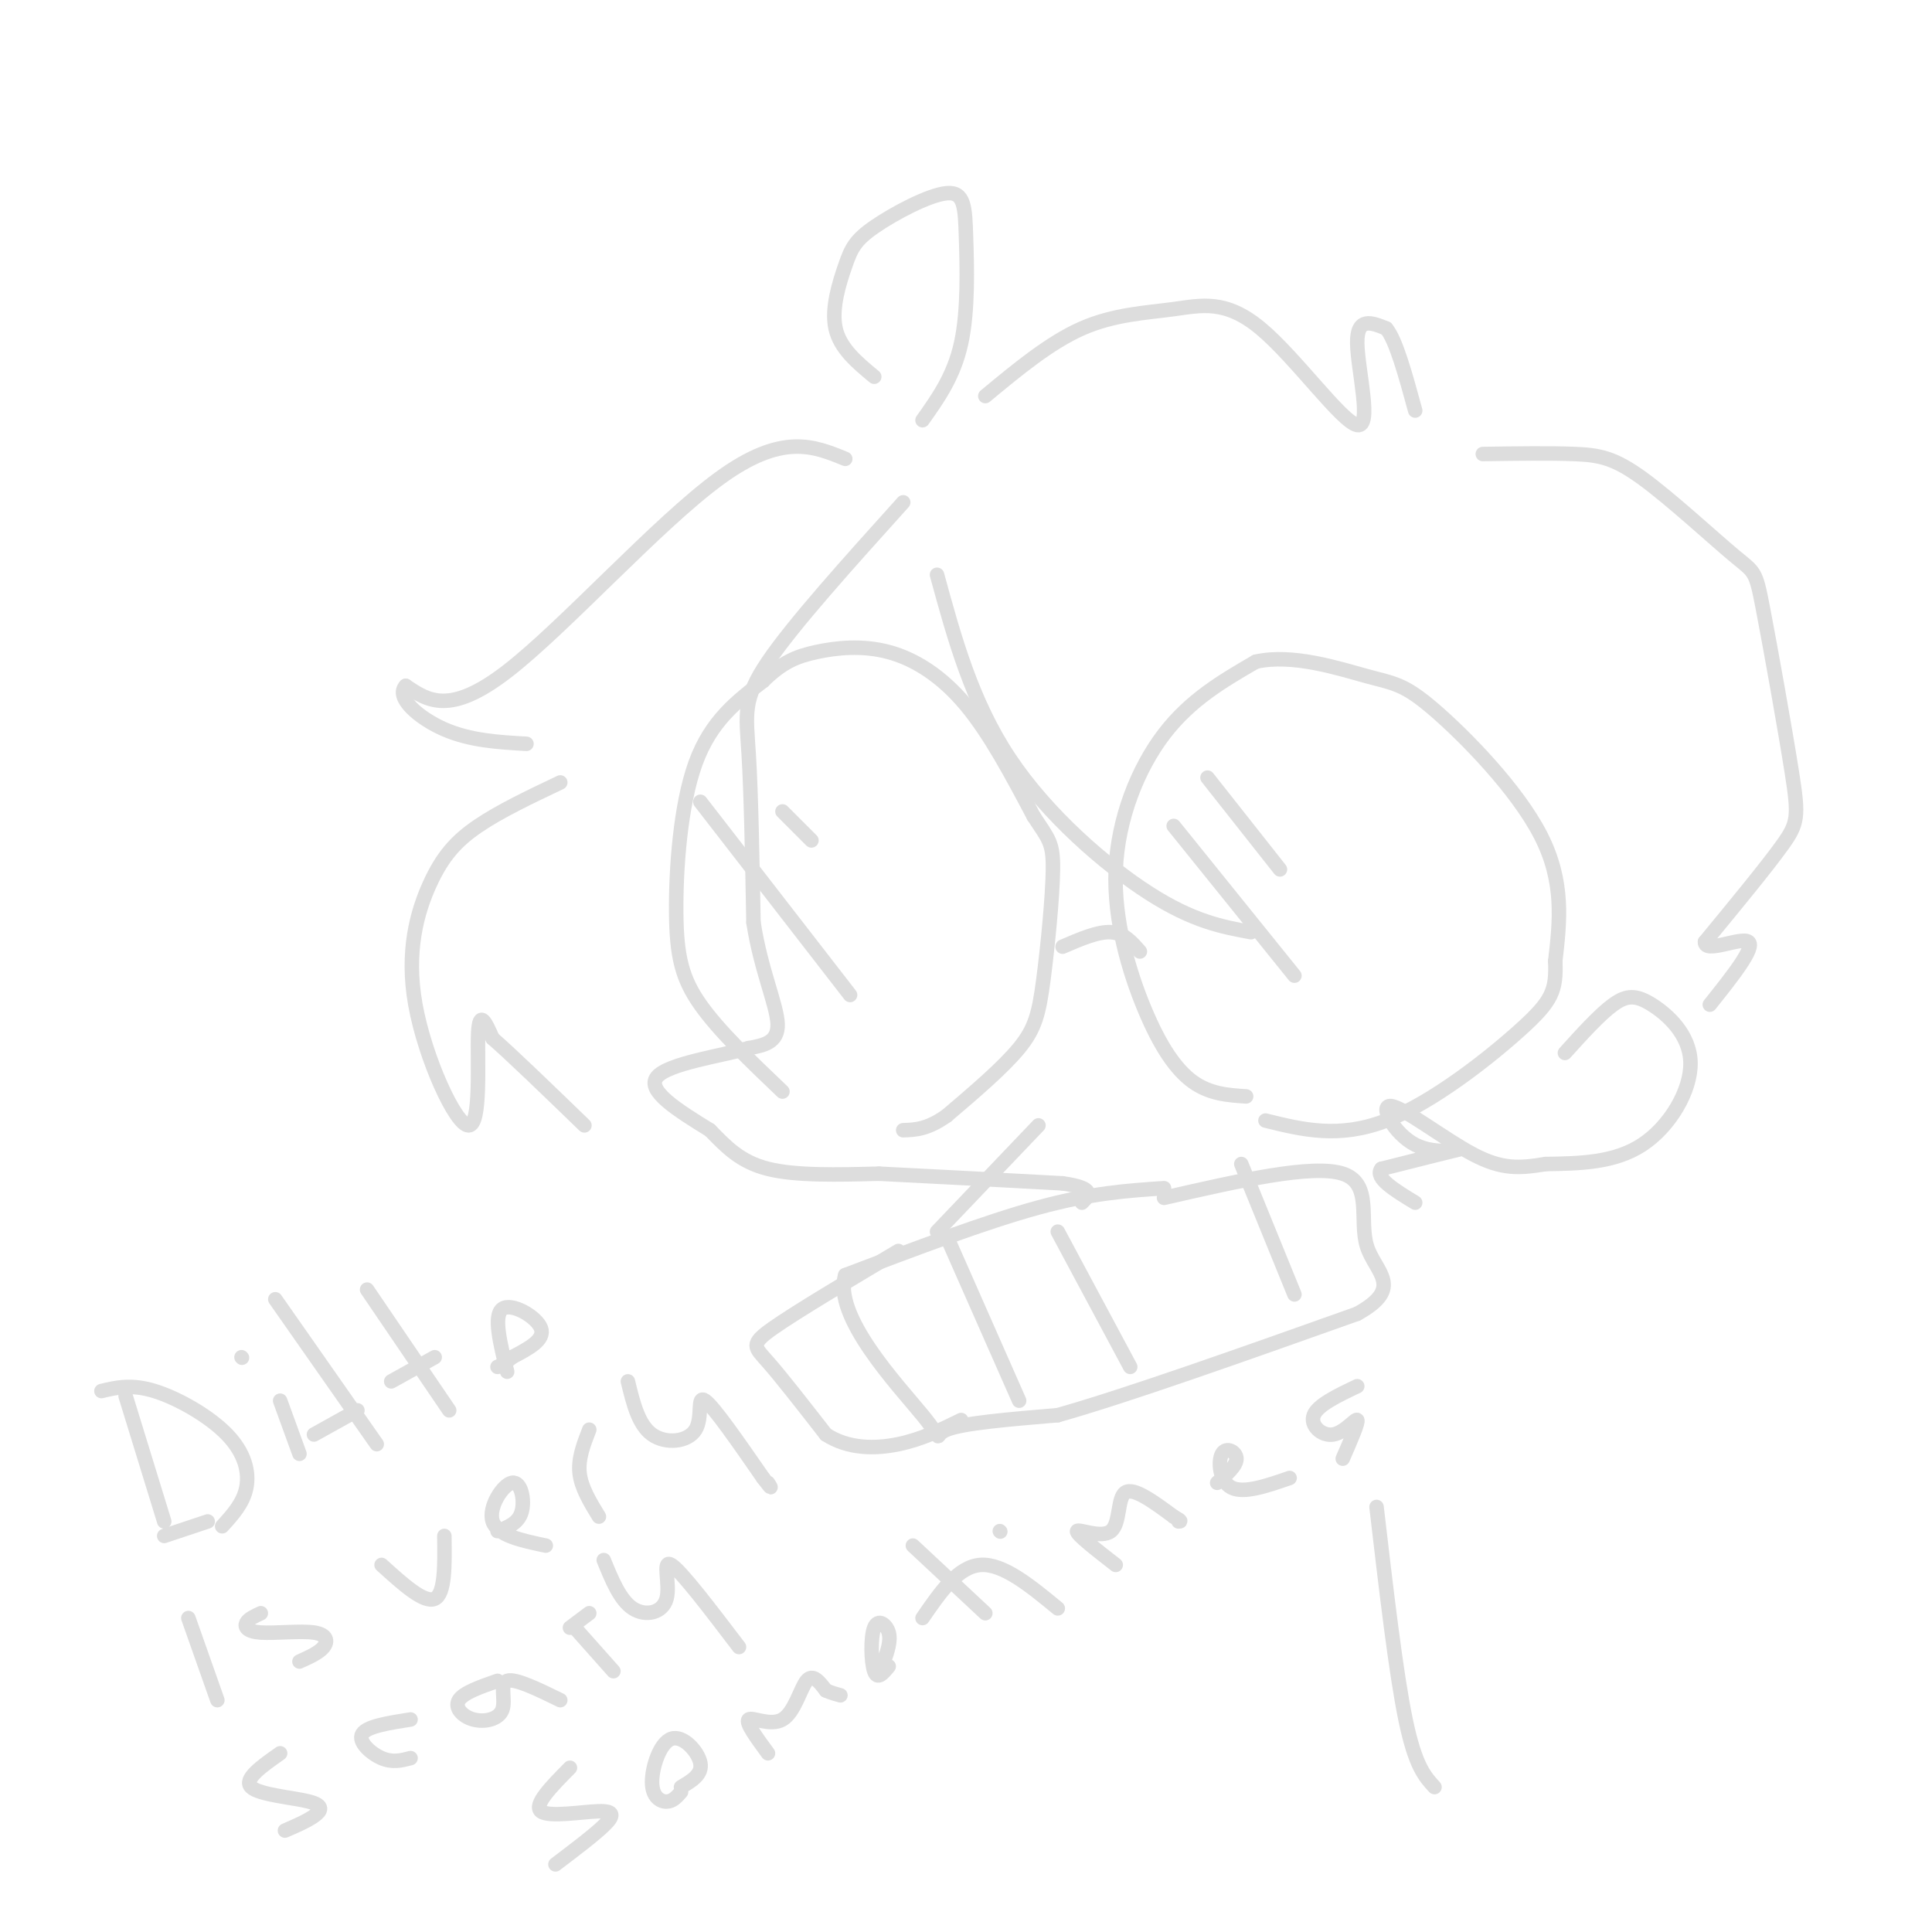 <svg viewBox='0 0 400 400' version='1.1' xmlns='http://www.w3.org/2000/svg' xmlns:xlink='http://www.w3.org/1999/xlink'><g fill='none' stroke='#DDDDDD' stroke-width='3' stroke-linecap='round' stroke-linejoin='round'><path d='M187,104c-11.356,12.600 -22.711,25.200 -28,33c-5.289,7.800 -4.511,10.800 -4,19c0.511,8.200 0.756,21.600 1,35'/><path d='M156,191c1.533,9.889 4.867,17.111 5,21c0.133,3.889 -2.933,4.444 -6,5'/><path d='M155,217c-5.644,1.622 -16.756,3.178 -19,6c-2.244,2.822 4.378,6.911 11,11'/><path d='M147,234c3.356,3.444 6.244,6.556 12,8c5.756,1.444 14.378,1.222 23,1'/><path d='M182,243c10.167,0.500 24.083,1.250 38,2'/><path d='M220,245c7.000,1.000 5.500,2.500 4,4'/><path d='M241,246c-7.500,0.500 -15.000,1.000 -26,4c-11.000,3.000 -25.500,8.500 -40,14'/><path d='M175,264c-2.595,8.512 10.917,22.792 16,29c5.083,6.208 1.738,4.345 5,3c3.262,-1.345 13.131,-2.173 23,-3'/><path d='M219,293c14.167,-4.000 38.083,-12.500 62,-21'/><path d='M281,272c9.905,-5.464 3.667,-8.625 2,-14c-1.667,-5.375 1.238,-12.964 -5,-15c-6.238,-2.036 -21.619,1.482 -37,5'/><path d='M196,256c0.000,0.000 15.000,34.000 15,34'/><path d='M219,255c0.000,0.000 15.000,28.000 15,28'/><path d='M257,241c0.000,0.000 11.000,27.000 11,27'/><path d='M186,259c-10.600,6.311 -21.200,12.622 -26,16c-4.800,3.378 -3.800,3.822 -1,7c2.800,3.178 7.400,9.089 12,15'/><path d='M171,297c4.622,3.000 10.178,3.000 15,2c4.822,-1.000 8.911,-3.000 13,-5'/><path d='M26,289c0.000,0.000 8.000,26.000 8,26'/><path d='M21,288c3.101,-0.738 6.202,-1.476 11,0c4.798,1.476 11.292,5.167 15,9c3.708,3.833 4.631,7.810 4,11c-0.631,3.190 -2.815,5.595 -5,8'/><path d='M58,290c0.000,0.000 4.000,11.000 4,11'/><path d='M50,281c0.000,0.000 0.100,0.100 0.1,0.1'/><path d='M57,269c0.000,0.000 21.000,30.000 21,30'/><path d='M65,297c0.000,0.000 9.000,-5.000 9,-5'/><path d='M76,267c0.000,0.000 17.000,25.000 17,25'/><path d='M81,286c0.000,0.000 9.000,-5.000 9,-5'/><path d='M105,284c-1.444,-5.800 -2.889,-11.600 -1,-13c1.889,-1.400 7.111,1.600 8,4c0.889,2.400 -2.556,4.200 -6,6'/><path d='M106,281c-1.500,1.333 -2.250,1.667 -3,2'/><path d='M43,315c0.000,0.000 -9.000,3.000 -9,3'/><path d='M39,335c0.000,0.000 6.000,17.000 6,17'/><path d='M54,334c-1.298,0.600 -2.596,1.199 -3,2c-0.404,0.801 0.088,1.802 3,2c2.912,0.198 8.246,-0.408 11,0c2.754,0.408 2.930,1.831 2,3c-0.930,1.169 -2.965,2.085 -5,3'/><path d='M79,324c4.417,4.000 8.833,8.000 11,7c2.167,-1.000 2.083,-7.000 2,-13'/><path d='M103,317c2.155,-0.804 4.310,-1.607 5,-4c0.690,-2.393 -0.083,-6.375 -2,-6c-1.917,0.375 -4.976,5.107 -4,8c0.976,2.893 5.988,3.946 11,5'/><path d='M124,314c-1.833,-3.000 -3.667,-6.000 -4,-9c-0.333,-3.000 0.833,-6.000 2,-9'/><path d='M130,286c1.083,4.488 2.167,8.976 5,11c2.833,2.024 7.417,1.583 9,-1c1.583,-2.583 0.167,-7.310 2,-6c1.833,1.310 6.917,8.655 12,16'/><path d='M158,306c2.167,2.833 1.583,1.917 1,1'/><path d='M58,363c-3.827,2.690 -7.655,5.381 -6,7c1.655,1.619 8.792,2.167 12,3c3.208,0.833 2.488,1.952 1,3c-1.488,1.048 -3.744,2.024 -6,3'/><path d='M85,356c-4.533,0.711 -9.067,1.422 -10,3c-0.933,1.578 1.733,4.022 4,5c2.267,0.978 4.133,0.489 6,0'/><path d='M103,348c-3.530,1.231 -7.059,2.463 -8,4c-0.941,1.537 0.707,3.381 3,4c2.293,0.619 5.233,0.013 6,-2c0.767,-2.013 -0.638,-5.432 1,-6c1.638,-0.568 6.319,1.716 11,4'/><path d='M127,346c0.000,0.000 -8.000,-9.000 -8,-9'/><path d='M125,323c1.690,4.143 3.381,8.286 6,10c2.619,1.714 6.167,1.000 7,-2c0.833,-3.000 -1.048,-8.286 1,-7c2.048,1.286 8.024,9.143 14,17'/><path d='M118,337c0.000,0.000 4.000,-3.000 4,-3'/><path d='M118,366c-3.804,3.845 -7.607,7.690 -6,9c1.607,1.310 8.625,0.083 12,0c3.375,-0.083 3.107,0.976 1,3c-2.107,2.024 -6.054,5.012 -10,8'/><path d='M141,371c-0.861,0.994 -1.722,1.987 -3,2c-1.278,0.013 -2.971,-0.955 -3,-4c-0.029,-3.045 1.608,-8.166 4,-9c2.392,-0.834 5.541,2.619 6,5c0.459,2.381 -1.770,3.691 -4,5'/><path d='M159,363c-2.357,-3.208 -4.714,-6.417 -4,-7c0.714,-0.583 4.500,1.458 7,0c2.500,-1.458 3.714,-6.417 5,-8c1.286,-1.583 2.643,0.208 4,2'/><path d='M171,350c1.167,0.500 2.083,0.750 3,1'/><path d='M183,344c0.744,-2.149 1.488,-4.298 1,-6c-0.488,-1.702 -2.208,-2.958 -3,-1c-0.792,1.958 -0.655,7.131 0,9c0.655,1.869 1.827,0.435 3,-1'/><path d='M189,320c0.000,0.000 15.000,14.000 15,14'/><path d='M191,335c3.667,-5.333 7.333,-10.667 12,-11c4.667,-0.333 10.333,4.333 16,9'/><path d='M207,317c0.000,0.000 0.100,0.100 0.1,0.1'/><path d='M231,324c-4.143,-3.226 -8.286,-6.452 -8,-7c0.286,-0.548 5.000,1.583 7,0c2.000,-1.583 1.286,-6.881 3,-8c1.714,-1.119 5.857,1.940 10,5'/><path d='M243,314c1.833,1.000 1.417,1.000 1,1'/><path d='M252,307c2.018,-1.780 4.036,-3.560 4,-5c-0.036,-1.440 -2.125,-2.542 -3,-1c-0.875,1.542 -0.536,5.726 2,7c2.536,1.274 7.268,-0.363 12,-2'/><path d='M281,287c-4.089,1.946 -8.179,3.893 -9,6c-0.821,2.107 1.625,4.375 4,4c2.375,-0.375 4.679,-3.393 5,-3c0.321,0.393 -1.339,4.196 -3,8'/><path d='M162,226c-6.583,-6.280 -13.167,-12.560 -17,-18c-3.833,-5.440 -4.917,-10.042 -5,-19c-0.083,-8.958 0.833,-22.274 4,-31c3.167,-8.726 8.583,-12.863 14,-17'/><path d='M158,141c3.959,-3.887 6.855,-5.104 11,-6c4.145,-0.896 9.539,-1.472 15,0c5.461,1.472 10.989,4.992 16,11c5.011,6.008 9.506,14.504 14,23'/><path d='M214,169c3.161,4.834 4.064,5.419 4,11c-0.064,5.581 -1.094,16.156 -2,23c-0.906,6.844 -1.687,9.955 -5,14c-3.313,4.045 -9.156,9.022 -15,14'/><path d='M196,231c-4.000,2.833 -6.500,2.917 -9,3'/><path d='M145,166c0.000,0.000 31.000,40.000 31,40'/><path d='M162,168c0.000,0.000 6.000,6.000 6,6'/><path d='M220,196c3.667,-1.583 7.333,-3.167 10,-3c2.667,0.167 4.333,2.083 6,4'/><path d='M258,227c-3.748,-0.249 -7.496,-0.498 -11,-3c-3.504,-2.502 -6.764,-7.258 -10,-15c-3.236,-7.742 -6.448,-18.469 -6,-29c0.448,-10.531 4.557,-20.866 10,-28c5.443,-7.134 12.222,-11.067 19,-15'/><path d='M260,137c7.641,-1.734 17.244,1.432 23,3c5.756,1.568 7.665,1.537 14,7c6.335,5.463 17.096,16.418 22,26c4.904,9.582 3.952,17.791 3,26'/><path d='M322,199c0.250,6.060 -0.625,8.208 -7,14c-6.375,5.792 -18.250,15.226 -28,19c-9.750,3.774 -17.375,1.887 -25,0'/><path d='M243,171c0.000,0.000 25.000,31.000 25,31'/><path d='M250,161c0.000,0.000 15.000,19.000 15,19'/><path d='M215,233c0.000,0.000 -21.000,22.000 -21,22'/><path d='M175,95c-6.556,-2.689 -13.111,-5.378 -26,4c-12.889,9.378 -32.111,30.822 -44,40c-11.889,9.178 -16.444,6.089 -21,3'/><path d='M84,142c-2.244,2.333 2.644,6.667 8,9c5.356,2.333 11.178,2.667 17,3'/><path d='M116,162c-6.230,2.959 -12.460,5.919 -17,9c-4.540,3.081 -7.391,6.284 -10,12c-2.609,5.716 -4.978,13.944 -3,25c1.978,11.056 8.302,24.938 11,25c2.698,0.062 1.771,-13.697 2,-19c0.229,-5.303 1.615,-2.152 3,1'/><path d='M102,215c3.667,3.167 11.333,10.583 19,18'/><path d='M181,78c-3.539,-2.931 -7.078,-5.863 -8,-10c-0.922,-4.137 0.775,-9.481 2,-13c1.225,-3.519 1.980,-5.214 6,-8c4.020,-2.786 11.304,-6.664 15,-7c3.696,-0.336 3.803,2.871 4,9c0.197,6.129 0.485,15.180 -1,22c-1.485,6.820 -4.742,11.410 -8,16'/><path d='M204,82c6.682,-5.540 13.365,-11.080 20,-14c6.635,-2.920 13.223,-3.219 19,-4c5.777,-0.781 10.744,-2.044 18,4c7.256,6.044 16.800,19.397 20,20c3.200,0.603 0.057,-11.542 0,-17c-0.057,-5.458 2.971,-4.229 6,-3'/><path d='M287,68c2.000,2.333 4.000,9.667 6,17'/><path d='M307,94c6.985,-0.102 13.970,-0.205 19,0c5.030,0.205 8.105,0.717 14,5c5.895,4.283 14.610,12.335 19,16c4.390,3.665 4.455,2.941 6,11c1.545,8.059 4.570,24.900 6,34c1.430,9.100 1.266,10.457 -2,15c-3.266,4.543 -9.633,12.271 -16,20'/><path d='M353,195c-0.133,2.533 7.533,-1.133 9,0c1.467,1.133 -3.267,7.067 -8,13'/><path d='M324,218c3.611,-3.992 7.222,-7.984 10,-10c2.778,-2.016 4.724,-2.056 8,0c3.276,2.056 7.882,6.207 8,12c0.118,5.793 -4.252,13.226 -10,17c-5.748,3.774 -12.874,3.887 -20,4'/><path d='M320,241c-5.431,0.902 -9.008,1.156 -15,-2c-5.992,-3.156 -14.400,-9.722 -17,-10c-2.600,-0.278 0.608,5.733 5,8c4.392,2.267 9.969,0.791 9,1c-0.969,0.209 -8.485,2.105 -16,4'/><path d='M286,242c-1.500,1.833 2.750,4.417 7,7'/><path d='M194,119c3.578,13.111 7.156,26.222 15,38c7.844,11.778 19.956,22.222 29,28c9.044,5.778 15.022,6.889 21,8'/><path d='M285,312c2.000,17.167 4.000,34.333 6,44c2.000,9.667 4.000,11.833 6,14'/></g>
</svg>